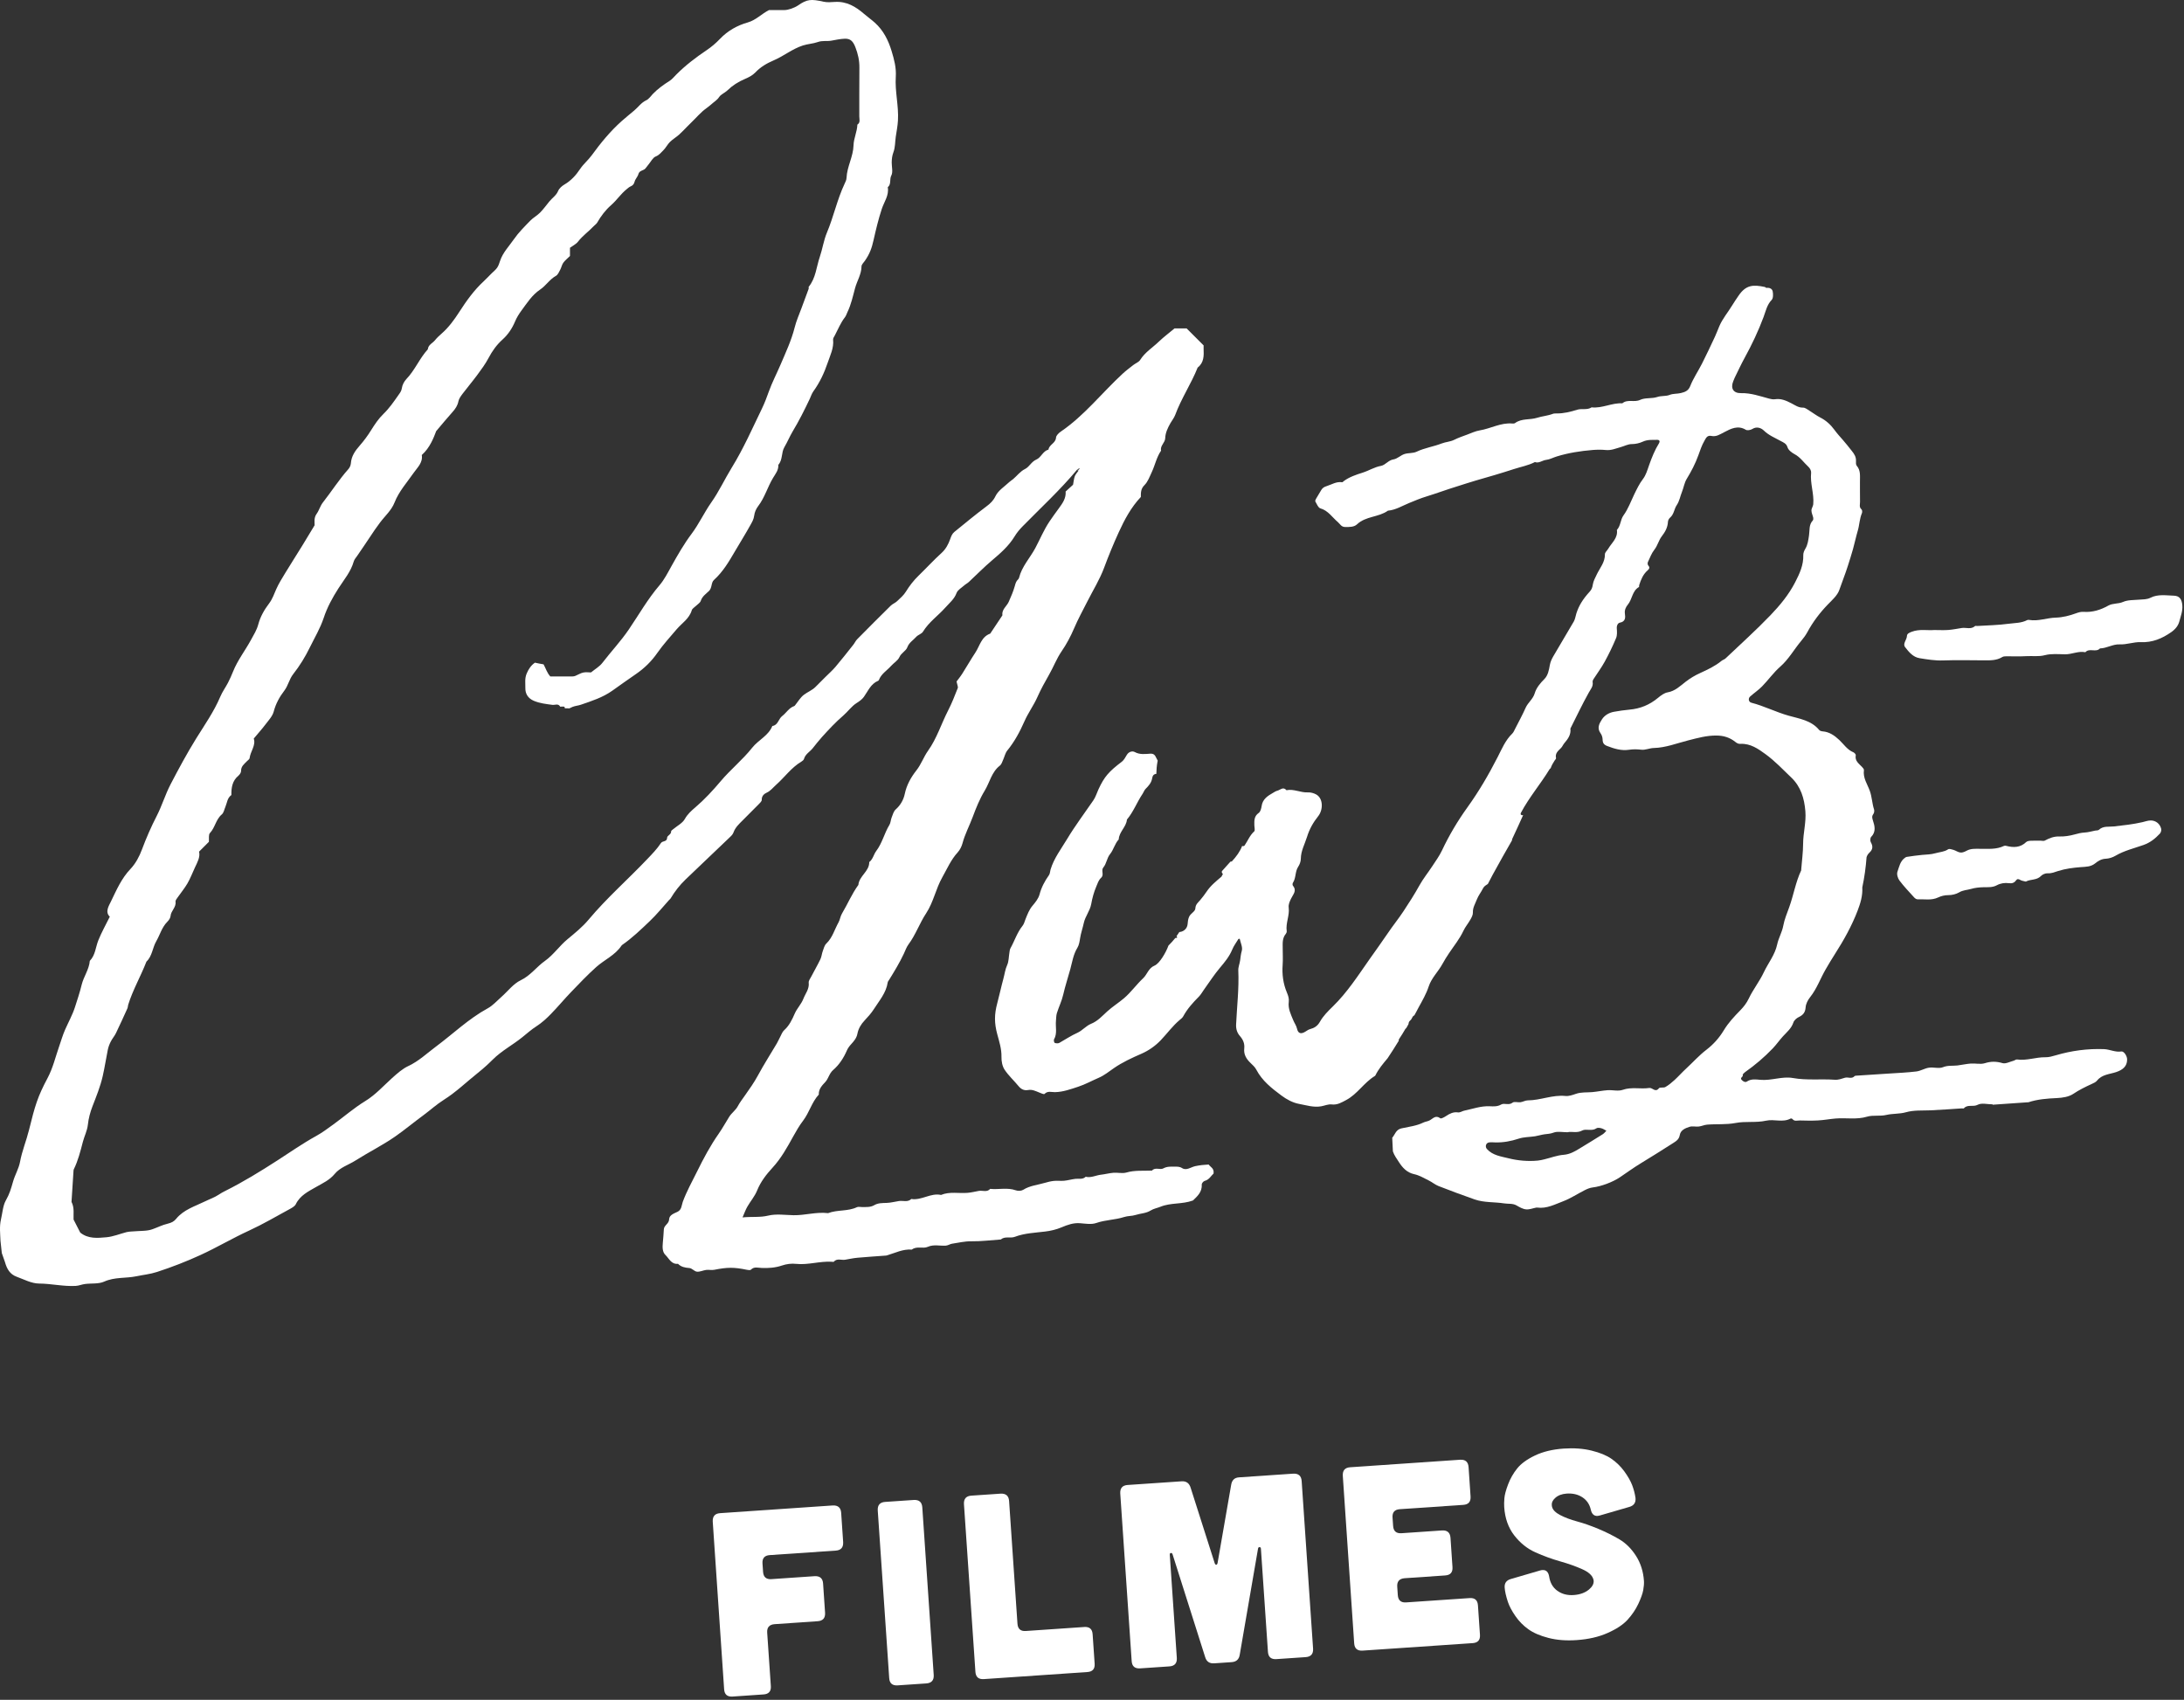 <svg width="627" height="488" viewBox="0 0 627 488" fill="none" xmlns="http://www.w3.org/2000/svg">
<rect x="0" y="0" width="627" height="488" fill="#333333" stroke="none"/>
<g clip-path="url(#clip0_745_1340)">
<path d="M204.62 436.847C204.54 435.327 205.25 434.517 206.74 434.417L239.06 432.207C240.58 432.127 241.39 432.837 241.49 434.327L242.06 442.737C242.14 444.257 241.43 445.067 239.94 445.167L220.99 446.457C219.5 446.557 218.8 447.357 218.9 448.847L219.07 451.267C219.17 452.757 219.97 453.457 221.46 453.357L233.87 452.507C235.39 452.427 236.2 453.137 236.3 454.627L236.87 463.037C236.95 464.537 236.24 465.327 234.75 465.437L222.34 466.287C220.85 466.417 220.15 467.227 220.25 468.717L221.3 484.067C221.4 485.557 220.71 486.357 219.21 486.457L210.32 487.067C208.8 487.167 207.99 486.477 207.89 484.977L204.62 436.847Z" fill="white"/>
<path d="M251.99 433.617C251.91 432.097 252.62 431.287 254.11 431.187L262.35 430.627C263.87 430.547 264.67 431.257 264.78 432.747L268.06 480.897C268.14 482.397 267.43 483.187 265.94 483.297L257.7 483.857C256.19 483.957 255.38 483.267 255.28 481.767L251.99 433.617Z" fill="white"/>
<path d="M276.74 431.817C276.66 430.297 277.37 429.487 278.86 429.387L287.27 428.817C288.79 428.737 289.6 429.447 289.7 430.937L292.1 466.127C292.2 467.647 293 468.357 294.5 468.247L311.29 467.097C312.78 466.997 313.58 467.687 313.68 469.187L314.26 477.637C314.36 479.127 313.67 479.927 312.17 480.027L282.46 482.057C280.94 482.157 280.13 481.467 280.03 479.967L276.74 431.817Z" fill="white"/>
<path d="M321.611 428.757C321.531 427.237 322.241 426.427 323.731 426.327L339.301 425.267C340.601 425.207 341.441 425.837 341.831 427.157L348.691 448.677C348.761 448.917 348.851 449.087 348.981 449.177C349.111 449.267 349.231 449.257 349.351 449.147C349.471 449.037 349.541 448.867 349.571 448.617L353.441 426.357C353.641 424.967 354.391 424.227 355.691 424.137L371.261 423.077C372.781 422.997 373.591 423.707 373.691 425.197L376.971 473.347C377.051 474.847 376.341 475.637 374.851 475.747L366.441 476.317C364.921 476.417 364.111 475.727 364.011 474.227L361.991 444.587C361.981 444.367 361.891 444.237 361.741 444.197C361.441 444.097 361.251 444.217 361.171 444.567L355.911 475.077C355.701 476.397 354.931 477.097 353.581 477.187L348.581 477.527C347.231 477.617 346.371 477.027 345.991 475.747L336.631 446.237C336.571 446.017 336.461 445.897 336.311 445.857C335.961 445.807 335.801 445.977 335.831 446.367L337.851 476.007C337.931 477.507 337.221 478.297 335.731 478.407L327.321 478.977C325.801 479.077 324.991 478.387 324.891 476.887L321.611 428.757Z" fill="white"/>
<path d="M385.5 423.667C385.42 422.147 386.13 421.337 387.62 421.237L419.21 419.077C420.71 418.997 421.5 419.707 421.61 421.197L422.18 429.607C422.28 431.127 421.59 431.937 420.09 432.037L401.87 433.277C400.38 433.377 399.68 434.177 399.78 435.667L399.95 438.087C400.05 439.577 400.85 440.277 402.34 440.177L414.02 439.377C415.51 439.297 416.31 440.007 416.42 441.497L416.99 449.907C417.09 451.397 416.4 452.197 414.9 452.297L403.22 453.097C401.73 453.227 401.03 454.037 401.13 455.527L401.29 457.917C401.39 459.437 402.19 460.147 403.69 460.037L421.91 458.797C423.4 458.697 424.2 459.387 424.3 460.887L424.88 469.337C424.98 470.827 424.29 471.627 422.79 471.727L391.2 473.877C389.68 473.977 388.87 473.287 388.77 471.787L385.5 423.667Z" fill="white"/>
<path d="M431.971 455.767C431.881 454.497 432.481 453.677 433.761 453.317L442.151 450.867C442.391 450.797 442.611 450.757 442.811 450.747C443.891 450.677 444.531 451.307 444.751 452.657C445.021 454.417 445.801 455.767 447.111 456.707C448.421 457.647 449.971 458.047 451.771 457.927C453.571 457.807 455.041 457.277 456.181 456.337C457.131 455.537 457.581 454.707 457.521 453.847C457.511 453.677 457.471 453.507 457.411 453.337C457.091 452.247 456.021 451.297 454.201 450.487C452.381 449.677 450.281 448.927 447.911 448.257C445.531 447.587 443.171 446.717 440.821 445.677C438.471 444.627 436.441 443.007 434.731 440.807C433.021 438.607 432.061 435.907 431.841 432.687C431.791 431.977 431.811 431.127 431.891 430.137C431.971 429.147 432.321 427.827 432.951 426.167C433.571 424.517 434.441 422.987 435.551 421.597C436.661 420.207 438.371 418.957 440.681 417.857C442.991 416.757 445.721 416.097 448.881 415.877C451.851 415.677 454.521 415.867 456.921 416.457C459.311 417.047 461.221 417.827 462.641 418.817C464.061 419.807 465.291 421.007 466.321 422.417C467.351 423.837 468.101 425.147 468.561 426.337C469.021 427.537 469.351 428.767 469.531 430.037C469.671 431.377 469.081 432.247 467.751 432.627L459.281 435.087C459.061 435.147 458.861 435.187 458.661 435.207C457.631 435.277 456.981 434.667 456.691 433.387C456.341 431.857 455.541 430.687 454.281 429.857C453.031 429.037 451.521 428.677 449.751 428.797C448.351 428.897 447.241 429.327 446.431 430.097C445.731 430.737 445.421 431.427 445.501 432.157C445.511 432.277 445.531 432.417 445.561 432.557C445.771 433.457 446.551 434.257 447.911 434.967C449.271 435.677 450.891 436.287 452.771 436.797C454.661 437.307 456.691 438.017 458.871 438.927C461.051 439.837 463.071 440.847 464.931 441.947C466.791 443.047 468.381 444.647 469.701 446.717C471.021 448.797 471.781 451.197 471.961 453.917C472.001 454.577 471.941 455.427 471.761 456.457C471.581 457.487 471.111 458.817 470.341 460.457C469.571 462.097 468.541 463.607 467.261 465.017C465.981 466.417 464.071 467.687 461.521 468.817C458.981 469.947 456.021 470.627 452.641 470.857C449.631 471.067 446.921 470.857 444.521 470.227C442.121 469.607 440.201 468.777 438.761 467.737C437.323 466.71 436.075 465.441 435.071 463.987C434.051 462.517 433.321 461.147 432.891 459.877C432.341 458.197 432.041 456.827 431.971 455.767Z" fill="white"/>
<path d="M555.311 180.877C556.831 180.877 558.101 180.957 559.351 180.857C560.631 180.757 561.901 180.497 563.181 180.297C564.461 180.097 565.861 180.797 567.021 179.727C567.121 179.627 567.401 179.727 567.591 179.717C570.611 179.527 573.651 179.487 576.641 179.077C578.431 178.837 580.321 178.907 582.001 178.017C582.151 177.937 582.381 177.947 582.561 177.977C585.151 178.417 587.611 177.387 590.161 177.317C592.131 177.267 594.151 176.757 596.011 176.067C596.761 175.797 597.441 175.607 598.151 175.657C600.731 175.837 603.081 175.097 605.261 173.867C606.591 173.127 608.091 173.427 609.481 172.817C610.861 172.207 612.571 172.297 614.141 172.157C615.241 172.057 616.321 172.147 617.401 171.597C619.511 170.527 621.871 170.947 624.111 171.017C625.761 171.067 626.381 172.097 626.521 173.797C626.651 175.427 626.061 176.917 625.661 178.407C625.341 179.627 624.521 180.657 623.331 181.487C620.681 183.337 617.901 184.497 614.621 184.357C612.551 184.267 610.591 185.097 608.471 184.997C606.591 184.907 604.831 186.117 602.881 186.157C601.721 187.417 599.841 185.947 598.681 187.247C596.671 186.837 594.801 187.877 592.821 187.847C590.911 187.817 588.911 187.617 587.101 188.087C585.271 188.577 583.511 188.267 581.721 188.377C579.791 188.497 577.851 188.397 575.911 188.417C575.551 188.417 575.131 188.447 574.841 188.627C573.151 189.667 571.291 189.587 569.421 189.577C565.551 189.557 561.671 189.467 557.801 189.607C555.511 189.687 553.291 189.317 551.071 188.957C549.181 188.647 547.981 187.147 546.921 185.767C546.181 184.807 547.421 183.697 547.461 182.577C547.491 181.907 548.121 181.657 548.801 181.387C551.041 180.517 553.331 181.047 555.311 180.877Z" fill="white"/>
<path d="M581.591 253.097C581.011 252.937 580.421 252.897 579.981 252.617C579.461 252.287 579.091 252.297 578.771 252.757C578.261 253.477 577.601 253.667 576.771 253.557C575.541 253.387 574.321 253.577 573.251 254.157C572.011 254.827 570.711 254.687 569.411 254.717C568.201 254.747 567.051 254.857 565.851 255.207C564.731 255.537 563.561 255.527 562.461 256.187C561.561 256.717 560.391 256.987 559.341 256.987C558.261 256.987 557.291 257.237 556.401 257.657C554.481 258.567 552.491 258.097 550.521 258.187C550.211 258.197 549.811 257.947 549.581 257.697C548.121 256.087 546.601 254.507 545.301 252.777C544.821 252.137 544.491 250.977 544.731 250.277C545.231 248.857 545.511 247.207 546.911 246.247C547.061 246.147 547.221 246.027 547.391 246.007C548.861 245.797 550.321 245.567 551.801 245.437C553.091 245.317 554.341 245.327 555.661 244.947C556.871 244.597 558.161 244.587 559.291 243.827C559.621 243.607 560.331 243.847 560.831 243.997C561.511 244.207 562.141 244.687 562.821 244.757C563.391 244.817 564.051 244.537 564.581 244.247C565.811 243.567 567.111 243.687 568.421 243.687C570.761 243.677 573.131 243.927 575.341 242.847C575.511 242.767 575.761 242.787 575.951 242.837C578.031 243.377 579.991 243.377 581.681 241.757C581.971 241.477 582.521 241.397 582.961 241.377C583.931 241.327 584.901 241.357 585.861 241.357C586.251 241.357 586.711 241.497 587.011 241.337C588.331 240.637 589.611 240.097 591.191 240.147C592.651 240.197 594.171 239.957 595.581 239.567C596.571 239.287 597.511 239.057 598.551 239.007C599.541 238.957 600.521 238.647 601.511 238.457C601.871 238.387 602.341 238.447 602.571 238.227C603.831 237.057 605.371 237.427 606.841 237.267C609.591 236.957 612.371 236.657 615.061 236.037C615.851 235.857 616.621 235.547 617.461 235.547C618.881 235.557 620.101 236.477 620.451 237.947C620.551 238.357 620.371 239.007 620.081 239.317C618.751 240.737 617.311 241.907 615.351 242.597C612.661 243.547 609.841 244.207 607.331 245.677C606.501 246.167 605.471 246.497 604.511 246.537C603.311 246.587 602.321 247.187 601.561 247.817C600.241 248.897 598.841 248.837 597.341 248.947C595.151 249.117 592.961 249.397 590.841 250.067C589.881 250.377 588.971 250.777 587.881 250.717C587.231 250.677 586.371 251.027 585.931 251.497C584.691 252.777 582.961 252.347 581.591 253.097Z" fill="white"/>
<path d="M609.011 301.867C607.251 302.147 605.711 301.257 604.011 301.197C599.291 301.027 594.711 301.637 590.191 302.967C589.231 303.247 588.221 303.547 587.241 303.527C584.481 303.477 581.831 304.567 579.051 304.167C578.741 304.127 578.401 304.447 578.051 304.537C577.001 304.807 575.811 305.477 574.911 305.217C573.141 304.697 571.591 304.677 569.821 305.237C568.591 305.627 567.131 305.237 565.781 305.337C564.501 305.427 563.231 305.737 561.951 305.887C560.571 306.047 559.221 305.807 557.791 306.387C556.621 306.857 555.091 306.327 553.771 306.527C552.541 306.707 551.401 307.457 550.171 307.607C547.461 307.937 544.721 308.047 541.991 308.227C538.971 308.427 535.951 308.617 532.931 308.817C532.751 308.827 532.511 308.847 532.411 308.957C531.611 309.857 530.561 309.147 529.681 309.407C528.711 309.697 527.791 310.067 526.721 309.987C522.721 309.707 518.721 310.207 514.691 309.487C511.651 308.947 508.521 310.297 505.351 310.007C504.081 309.887 502.741 309.677 501.501 310.507C501.081 310.797 500.441 310.527 499.991 310.007C499.421 309.347 500.541 309.187 500.321 308.607C500.261 308.437 500.721 307.987 501.021 307.777C503.881 305.757 506.531 303.507 508.951 300.977C509.981 299.897 510.841 298.647 511.851 297.537C512.981 296.297 514.301 295.257 514.861 293.547C515.071 292.917 515.781 292.287 516.421 291.987C517.651 291.397 518.261 290.667 518.371 289.217C518.441 288.207 519.001 287.107 519.651 286.297C521.601 283.857 522.601 280.917 524.141 278.267C525.001 276.777 525.891 275.297 526.811 273.857C529.341 269.907 531.631 265.797 533.301 261.437C534.091 259.367 534.781 257.167 534.641 254.777C535.251 251.917 535.651 249.017 535.871 246.067C536.031 245.607 536.271 245.177 536.671 244.807C537.671 243.897 537.761 242.977 537.091 241.797C536.871 241.417 536.901 240.567 537.181 240.277C538.631 238.797 538.221 237.147 537.691 235.537C537.471 234.847 537.341 234.357 537.801 233.727C538.041 233.397 538.151 232.787 538.021 232.397C537.451 230.657 537.421 228.797 536.811 227.087C536.111 225.127 534.791 223.357 535.111 221.087C535.151 220.807 534.801 220.437 534.561 220.177C533.671 219.217 532.451 218.467 532.771 216.817C532.821 216.587 532.391 216.107 532.091 215.977C530.321 215.267 529.341 213.667 528.041 212.447C526.661 211.157 525.201 210.117 523.241 209.967C522.901 209.937 522.461 209.817 522.261 209.567C520.001 206.807 516.531 206.327 513.501 205.467C509.841 204.437 506.471 202.697 502.811 201.747C501.991 201.537 501.811 200.537 502.441 199.967C503.551 198.967 504.831 198.127 505.871 197.057C507.661 195.227 509.161 193.077 511.071 191.407C513.531 189.257 515.051 186.427 517.111 183.987C517.761 183.217 518.371 182.397 518.851 181.517C520.451 178.557 522.451 175.917 524.781 173.507C526.011 172.237 527.511 170.937 528.051 169.357C528.831 167.067 529.751 164.817 530.481 162.507C531.001 160.877 531.521 159.247 531.981 157.607C532.461 155.867 532.831 154.097 533.341 152.367C533.831 150.727 533.841 148.947 534.531 147.327C534.661 147.027 534.631 146.427 534.421 146.247C533.671 145.607 534.001 144.807 533.991 144.087C533.951 142.147 533.991 140.207 533.971 138.277C533.951 136.707 534.231 135.077 533.041 133.707C532.791 133.417 532.801 132.817 532.831 132.357C532.901 131.137 532.281 130.257 531.571 129.377C530.751 128.357 529.961 127.317 529.091 126.337C528.221 125.357 527.361 124.397 526.581 123.327C525.541 121.907 524.191 120.677 522.541 119.847C521.491 119.317 520.551 118.567 519.541 117.957C518.931 117.587 518.261 117.007 517.631 117.027C516.311 117.057 515.381 116.347 514.331 115.807C512.841 115.037 511.351 114.347 509.581 114.617C509.051 114.697 508.451 114.587 507.921 114.447C505.261 113.737 502.671 112.797 499.841 112.867C497.621 112.917 496.771 111.497 497.591 109.457C497.721 109.127 497.851 108.787 498.001 108.467C498.951 106.537 499.851 104.577 500.891 102.687C502.961 98.907 504.801 95.037 506.311 90.977C506.921 89.347 507.271 87.497 508.631 86.097C509.091 85.617 509.071 84.457 508.921 83.667C508.771 82.877 508.001 82.537 507.131 82.647C506.991 82.667 506.831 82.427 506.661 82.387C503.271 81.677 501.221 81.777 499.091 84.927C498.481 85.837 497.851 86.737 497.291 87.667C496.071 89.687 494.511 91.487 493.581 93.687C493.161 94.677 492.791 95.687 492.341 96.657C491.121 99.257 489.911 101.857 488.611 104.417C487.511 106.587 486.111 108.617 485.231 110.867C484.681 112.277 483.621 112.567 482.561 112.837C481.511 113.107 480.411 112.947 479.291 113.387C478.241 113.807 476.971 113.567 475.761 113.977C474.211 114.497 472.301 114.117 470.871 114.797C469.171 115.607 467.251 114.517 465.751 115.787C462.741 115.617 459.971 117.287 456.931 116.947C455.661 117.797 454.141 117.217 452.841 117.617C450.891 118.227 448.951 118.717 446.891 118.697C446.521 118.697 446.121 118.687 445.781 118.817C444.321 119.377 442.731 119.477 441.301 119.937C439.211 120.607 436.851 120.057 434.961 121.457C434.761 121.607 434.421 121.607 434.151 121.587C430.831 121.297 427.941 123.057 424.781 123.567C423.561 123.767 422.391 124.337 421.221 124.767C419.961 125.237 418.681 125.667 417.481 126.267C416.331 126.847 415.051 126.857 413.851 127.327C411.521 128.237 408.991 128.577 406.681 129.687C405.651 130.177 404.301 129.987 403.181 130.357C402.091 130.717 401.151 131.717 400.061 131.887C398.561 132.117 397.751 133.507 396.471 133.747C394.561 134.097 392.961 135.137 391.161 135.707C389.291 136.297 387.391 136.927 385.771 138.127C385.621 138.237 385.461 138.467 385.331 138.447C383.661 138.187 382.331 139.097 380.851 139.567C380.141 139.787 379.691 140.077 379.341 140.647C378.811 141.487 378.301 142.347 377.811 143.207C377.681 143.437 377.521 143.807 377.621 143.977C378.041 144.687 378.431 145.757 379.051 145.937C381.321 146.597 382.471 148.527 384.101 149.907C384.721 150.437 385.071 151.287 386.151 151.297C387.401 151.307 388.721 151.347 389.601 150.517C392.121 148.147 395.791 148.527 398.461 146.607C400.681 146.407 402.531 145.237 404.531 144.417C406.181 143.737 407.841 143.037 409.561 142.517C412.481 141.627 415.331 140.547 418.251 139.657C420.061 139.107 421.851 138.477 423.651 137.967C427.291 136.927 430.921 135.877 434.521 134.697C436.561 134.027 438.711 133.657 440.651 132.657C441.841 133.077 442.781 132.147 443.891 132.027C444.931 131.907 445.921 131.347 446.951 131.037C450.301 130.007 453.741 129.477 457.231 129.187C458.481 129.087 459.761 129.067 461.001 129.197C462.551 129.357 463.901 128.747 465.311 128.357C466.351 128.067 467.381 127.497 468.411 127.497C469.581 127.497 470.671 127.237 471.631 126.797C473.011 126.157 474.381 126.307 475.771 126.277C476.491 126.267 476.571 126.777 476.301 127.217C475.061 129.217 474.201 131.377 473.421 133.587C472.951 134.937 472.531 136.397 471.691 137.497C470.621 138.897 469.891 140.447 469.141 141.987C468.161 144.017 467.421 146.127 466.071 147.987C465.181 149.207 465.291 150.967 464.191 152.137C464.531 154.457 462.721 155.797 461.721 157.507C461.401 158.057 460.741 158.587 460.751 159.117C460.801 161.397 459.341 163.007 458.441 164.867C457.981 165.837 457.421 166.827 457.271 167.857C457.151 168.667 456.951 169.237 456.391 169.847C454.361 172.057 453.251 173.947 452.561 176.097C452.311 176.867 452.221 177.727 451.831 178.407C449.891 181.777 447.851 185.087 445.911 188.457C445.471 189.217 445.101 190.017 444.931 190.967C444.691 192.357 444.401 193.917 443.381 194.937C442.171 196.147 441.071 197.457 440.601 199.037C440.101 200.717 438.671 201.677 437.991 203.197C437.081 205.247 436.001 207.217 434.981 209.217C434.731 209.697 434.521 210.247 434.151 210.607C432.191 212.497 431.151 215.017 429.971 217.327C427.401 222.357 424.601 227.167 421.291 231.767C418.511 235.637 416.041 239.767 413.991 244.127C413.221 245.757 412.131 247.237 411.141 248.757C409.941 250.587 408.541 252.307 407.481 254.227C406.071 256.777 404.511 259.207 402.911 261.627C401.491 263.777 399.861 265.777 398.421 267.917C396.731 270.427 394.941 272.867 393.211 275.337C389.901 280.047 386.781 284.927 382.601 288.987C381.251 290.297 379.871 291.677 378.961 293.297C378.241 294.587 377.331 295.127 376.071 295.467C375.651 295.577 375.261 295.857 374.881 296.097C373.581 296.957 372.681 296.787 372.371 295.367C372.161 294.427 371.611 293.727 371.281 292.907C370.591 291.227 369.731 289.557 369.991 287.627C370.111 286.687 369.831 285.847 369.451 284.947C368.391 282.427 368.031 279.767 368.231 277.017C368.341 275.477 368.251 273.917 368.251 272.367C368.251 270.877 368.071 269.357 369.151 268.087C369.311 267.897 369.431 267.567 369.401 267.327C369.061 265.027 370.261 262.857 369.971 260.597C369.841 259.577 370.301 258.737 370.661 257.967C371.241 256.737 372.391 255.737 371.181 254.277C371.041 254.107 371.041 253.637 371.181 253.437C372.111 252.037 371.761 250.237 372.701 248.827C373.131 248.177 373.441 247.317 373.451 246.547C373.471 244.277 374.581 242.357 375.221 240.287C375.901 238.077 376.971 236.157 378.431 234.327C379.911 232.477 379.901 229.187 377.841 228.067C377.151 227.697 376.261 227.447 375.491 227.487C373.391 227.607 371.451 226.427 369.331 226.867C368.381 225.737 367.541 226.807 366.671 227.017C366.251 227.117 365.861 227.397 365.471 227.617C363.921 228.497 362.471 229.427 362.191 231.447C362.091 232.137 361.861 233.037 361.361 233.387C359.991 234.337 360.091 235.637 360.111 236.977C360.121 237.557 360.361 238.407 360.071 238.677C358.791 239.837 358.211 241.417 357.271 242.777C357.181 242.897 356.801 242.977 356.681 242.887C356.651 242.867 356.631 242.857 356.611 242.847C356.021 244.427 354.921 245.947 353.611 247.347C353.461 247.297 353.301 247.307 353.171 247.457C352.411 248.307 351.651 249.157 350.881 250.007C350.621 250.297 350.801 250.727 351.091 250.897C350.941 251.157 350.811 251.417 350.671 251.677C349.131 252.997 347.531 254.267 346.391 255.997C345.831 256.847 345.191 257.647 344.541 258.427C343.941 259.137 343.231 259.627 343.171 260.807C343.121 261.717 341.831 262.187 341.371 263.217C341.031 263.977 341.021 264.637 340.941 265.367C340.811 266.497 339.981 267.367 338.801 267.557C338.731 267.567 338.661 267.567 338.581 267.567C338.321 267.987 338.041 268.387 337.761 268.777C337.991 269.057 338.141 269.277 337.411 269.297C336.811 270.067 336.141 270.777 335.451 271.467C334.701 273.527 332.881 276.617 331.471 277.207C329.681 277.957 329.381 279.717 328.191 280.837C326.241 282.657 324.681 284.907 322.651 286.617C321.111 287.917 319.361 289.017 317.851 290.387C316.401 291.707 315.141 293.157 313.211 293.937C311.801 294.507 310.721 295.867 309.331 296.497C307.501 297.317 305.861 298.417 304.131 299.397C303.781 299.597 303.191 299.557 302.801 299.407C302.621 299.337 302.471 298.637 302.601 298.397C303.581 296.697 302.981 294.857 303.151 293.097C303.231 292.357 303.201 291.577 303.411 290.877C303.971 289.077 304.821 287.387 305.241 285.537C305.801 283.077 306.611 280.667 307.271 278.237C307.831 276.177 308.131 274.007 309.301 272.107C309.801 271.297 309.941 270.227 310.101 269.257C310.331 267.817 310.831 266.447 311.131 265.037C311.551 263.047 312.931 261.507 313.281 259.517C313.581 257.837 314.021 256.197 314.701 254.587C315.101 253.647 315.361 252.687 316.131 251.987C317.061 251.137 316.031 249.907 316.751 249.047C317.701 247.917 317.721 246.387 318.711 245.167C319.691 243.967 320.031 242.217 321.171 240.997C321.271 238.807 323.341 237.437 323.531 235.287C325.421 233.047 326.421 230.257 328.051 227.857C328.351 227.407 328.521 226.837 328.891 226.477C329.761 225.607 330.531 224.757 330.771 223.457C330.871 222.937 331.011 222.247 331.971 222.167C332.001 220.977 332.081 219.807 332.311 218.617C332.311 218.597 332.331 218.577 332.341 218.547C332.341 218.477 332.351 218.417 332.351 218.347C332.231 218.117 332.111 217.897 331.991 217.657C331.631 216.907 331.341 216.307 330.221 216.377C328.751 216.467 327.251 216.707 325.781 215.907C325.101 215.537 324.091 215.777 323.531 216.667C323.091 217.367 322.711 218.187 322.081 218.667C318.341 221.507 317.041 222.967 315.361 226.607C314.871 227.667 314.541 228.827 313.891 229.767C311.361 233.467 308.651 237.047 306.341 240.897C304.631 243.747 302.561 246.417 301.591 249.677C301.441 250.197 301.451 250.817 301.151 251.237C299.931 252.957 298.981 254.737 298.431 256.807C298.111 257.977 297.241 259.067 296.421 260.027C295.451 261.177 294.961 262.517 294.421 263.857C294.161 264.527 293.981 265.277 293.551 265.807C291.991 267.737 291.281 270.117 290.091 272.237C289.881 272.617 289.851 273.107 289.781 273.557C289.581 274.737 289.621 276.017 289.141 277.067C288.561 278.337 288.421 279.677 288.061 280.977C287.411 283.337 286.921 285.737 286.281 288.097C285.441 291.247 285.441 293.727 286.301 296.917C286.871 299.047 287.561 301.127 287.511 303.417C287.481 304.647 287.741 306.087 288.391 307.077C289.521 308.797 291.101 310.217 292.421 311.827C293.171 312.737 294.021 313.137 295.171 312.937C296.341 312.727 297.331 313.237 298.361 313.657C298.861 313.857 299.691 314.237 299.871 314.057C300.791 313.107 301.881 313.567 302.881 313.547C305.211 313.497 307.381 312.697 309.521 311.997C311.541 311.337 313.451 310.277 315.421 309.427C317.011 308.747 318.381 307.627 319.811 306.637C322.231 304.967 324.961 303.707 327.681 302.527C329.841 301.587 331.761 300.197 333.261 298.617C335.071 296.717 336.631 294.547 338.671 292.827C339.041 292.517 339.461 292.207 339.681 291.797C340.851 289.627 342.481 287.837 344.201 286.107C344.771 285.527 345.171 284.777 345.651 284.107C347.161 282.017 348.551 279.837 350.211 277.867C351.591 276.237 352.921 274.637 353.751 272.627C354.191 271.547 354.921 270.587 355.531 269.587C355.581 269.507 355.911 269.517 355.911 269.527C356.161 270.687 356.801 271.967 356.501 272.977C356.231 273.897 356.151 274.767 356.031 275.677C355.901 276.667 355.451 277.657 355.501 278.637C355.731 283.807 355.111 288.947 354.871 294.097C354.811 295.387 355.141 296.497 355.961 297.427C356.871 298.467 357.361 299.607 357.211 300.977C357.011 302.737 357.811 304.027 359.021 305.177C359.631 305.757 360.301 306.367 360.681 307.107C362.351 310.297 365.101 312.447 367.871 314.507C369.351 315.617 371.151 316.597 372.931 316.917C375.021 317.297 377.151 318.017 379.361 317.597C380.351 317.407 381.361 316.957 382.311 317.077C383.951 317.277 385.211 316.477 386.461 315.817C389.671 314.127 391.571 310.817 394.661 308.937C394.741 308.887 394.821 308.817 394.861 308.737C395.751 306.907 397.071 305.357 398.371 303.807C399.475 302.152 400.545 300.475 401.581 298.777C401.521 298.667 401.521 298.507 401.661 298.297C402.281 297.357 402.891 296.427 403.441 295.437C403.491 295.337 403.591 295.257 403.711 295.177L404.341 294.067C404.381 293.697 404.491 293.297 404.711 293.117C404.871 292.987 404.981 292.837 405.121 292.697C405.281 292.417 405.441 292.147 405.591 291.867C405.691 291.687 405.861 291.567 406.041 291.507C406.481 290.777 406.841 289.987 407.261 289.227C408.351 287.247 409.461 285.347 410.181 283.157C410.971 280.747 412.941 278.917 414.151 276.667C414.711 275.627 415.351 274.637 416.001 273.657C417.411 271.537 419.041 269.567 420.131 267.227C420.661 266.087 421.521 265.097 422.141 263.987C422.491 263.367 422.881 262.647 422.851 261.977C422.791 260.577 423.481 259.547 423.941 258.337C424.421 257.077 425.221 256.127 425.771 255.017C426.071 254.407 426.651 254.097 427.151 253.767C427.611 252.877 428.061 251.997 428.541 251.117C428.621 250.947 428.701 250.777 428.811 250.627C430.521 247.467 432.311 244.357 434.091 241.237C434.061 241.127 434.071 240.997 434.151 240.827C435.241 238.577 436.231 236.277 437.271 234.017C436.841 234.147 436.351 233.877 436.651 233.327C438.991 228.907 442.271 225.097 444.861 220.837C444.936 220.716 445.043 220.619 445.171 220.557C445.431 219.787 445.841 219.057 446.311 218.347C446.461 218.117 446.761 217.847 446.721 217.657C446.391 216.257 447.341 215.557 448.151 214.737C448.531 214.357 448.731 213.797 449.081 213.387C450.121 212.167 451.061 210.917 450.841 209.167C452.581 205.717 454.231 202.227 456.111 198.857C456.661 197.857 457.431 197.067 457.231 195.817C457.191 195.567 457.291 195.257 457.431 195.037C458.511 193.347 459.721 191.737 460.681 189.987C461.891 187.787 462.981 185.517 463.951 183.207C464.301 182.387 464.231 181.337 464.161 180.407C464.101 179.597 464.461 178.877 465.031 178.767C466.661 178.457 466.661 177.327 466.491 176.187C466.331 175.147 466.791 174.227 467.301 173.627C468.621 172.067 468.551 169.647 470.521 168.527C470.611 168.477 470.531 168.157 470.591 167.987C471.091 166.407 471.711 164.887 473.001 163.757C473.481 163.337 473.741 162.937 473.181 162.327C473.001 162.127 472.971 161.627 473.091 161.367C473.661 160.147 474.141 158.837 474.961 157.797C475.891 156.617 476.191 155.117 477.041 154.017C478.051 152.707 478.761 151.447 478.851 149.787C478.871 149.377 479.141 148.877 479.461 148.607C480.591 147.647 480.621 146.127 481.361 145.037C482.171 143.837 482.341 142.517 482.851 141.277C483.361 140.027 483.551 138.607 484.231 137.497C485.551 135.327 486.701 133.137 487.571 130.727C488.071 129.337 488.561 127.837 489.331 126.527C489.751 125.807 490.091 124.887 491.331 125.157C492.691 125.447 493.751 124.727 494.961 124.097C496.841 123.117 498.891 121.987 501.201 123.387C501.641 123.647 502.581 123.467 503.081 123.157C504.381 122.327 505.661 122.907 506.391 123.617C507.831 125.017 509.611 125.707 511.281 126.637C512.061 127.067 512.841 127.317 513.181 128.427C513.431 129.227 514.391 129.957 515.201 130.387C516.871 131.267 517.861 132.827 519.191 134.037C519.621 134.427 520.011 135.177 519.951 135.717C519.621 138.787 520.841 141.737 520.561 144.777C520.501 145.387 520.031 145.977 520.041 146.567C520.051 147.267 520.411 147.947 520.561 148.657C520.611 148.907 520.571 149.277 520.411 149.447C519.271 150.687 519.571 152.217 519.351 153.677C519.151 154.987 519.011 156.367 518.271 157.577C517.951 158.097 517.681 158.767 517.701 159.357C517.791 162.227 516.651 164.657 515.381 167.137C513.541 170.737 510.991 173.797 508.251 176.657C504.131 180.947 499.691 184.927 495.381 189.027C495.061 189.327 494.571 189.447 494.231 189.727C492.391 191.237 490.261 192.237 488.111 193.217C486.611 193.897 485.231 194.717 483.901 195.747C482.361 196.937 480.911 198.397 478.771 198.767C477.771 198.937 476.791 199.687 475.971 200.367C473.571 202.357 470.891 203.467 467.751 203.737C466.291 203.867 464.801 204.087 463.351 204.347C462.071 204.577 460.721 205.257 459.911 206.507C459.091 207.777 458.421 209.037 459.521 210.547C459.871 211.027 460.081 211.717 460.091 212.327C460.111 213.317 460.451 213.807 461.421 214.177C463.441 214.957 465.491 215.577 467.631 215.257C468.871 215.067 470.001 215.097 471.231 215.237C472.371 215.367 473.581 214.777 474.761 214.747C478.201 214.667 481.361 213.397 484.631 212.567C487.321 211.887 489.951 211.137 492.791 211.167C494.861 211.187 496.611 211.737 498.161 212.977C498.651 213.367 499.061 213.597 499.681 213.557C502.531 213.407 504.791 215.007 506.861 216.517C509.541 218.467 511.861 220.927 514.271 223.237C517.001 225.857 518.001 229.207 518.301 232.907C518.561 236.077 517.661 239.127 517.651 242.257C517.641 244.697 517.301 247.137 517.111 249.577C517.101 249.677 517.141 249.787 517.101 249.867C515.521 253.217 514.931 256.897 513.691 260.367C513.061 262.127 512.291 263.927 511.961 265.737C511.611 267.657 510.591 269.307 510.211 271.117C509.571 274.147 507.631 276.457 506.371 279.137C505.151 281.747 503.291 284.057 502.061 286.657C501.431 287.977 500.621 289.017 499.651 290.017C497.881 291.827 496.181 293.627 494.841 295.857C493.559 297.976 491.894 299.837 489.931 301.347C487.781 302.987 486.031 304.977 484.071 306.777C482.931 307.827 481.901 308.997 480.761 310.047C479.941 310.797 479.071 311.527 478.111 312.077C477.591 312.377 476.551 312.067 476.261 312.427C475.221 313.767 474.431 312.207 473.481 312.347C470.971 312.727 468.411 311.987 465.851 312.887C464.561 313.347 462.971 312.887 461.521 312.987C460.041 313.087 458.581 313.407 457.111 313.537C455.531 313.677 453.971 313.487 452.381 314.047C451.491 314.357 450.361 314.747 449.461 314.647C445.721 314.257 442.261 315.897 438.601 315.907C437.901 315.907 437.221 316.347 436.511 316.437C435.751 316.537 434.731 316.177 434.251 316.557C433.151 317.437 431.881 316.567 430.971 317.097C429.871 317.727 428.791 317.647 427.691 317.597C425.141 317.477 422.771 318.367 420.341 318.867C419.781 318.977 419.201 319.457 418.531 319.357C417.241 319.177 416.201 319.707 415.171 320.387C414.661 320.727 413.741 321.247 413.491 321.047C412.111 320.017 411.361 321.187 410.381 321.677C409.821 321.957 409.161 322.017 408.601 322.287C406.621 323.257 404.421 323.477 402.331 323.947C400.731 324.307 400.501 325.717 399.691 326.647C399.761 327.947 399.821 329.247 399.881 330.547C400.261 331.707 401.031 332.717 401.651 333.687C402.601 335.167 403.901 336.657 405.991 337.097C407.451 337.407 408.811 338.227 410.171 338.897C411.141 339.377 412.001 340.117 412.991 340.507C416.411 341.847 419.851 343.117 423.321 344.337C426.071 345.307 429.011 345.037 431.851 345.487C433.031 345.677 434.261 345.427 435.391 346.077C436.241 346.567 437.171 347.107 438.101 347.197C439.061 347.297 440.061 346.877 441.051 346.687C441.141 346.667 441.241 346.677 441.341 346.687C444.031 347.047 446.371 345.777 448.731 344.887C450.901 344.067 452.871 342.737 454.961 341.687C455.671 341.327 456.461 340.997 457.241 340.907C459.671 340.617 462.971 339.387 465.051 337.987C467.021 336.657 468.981 335.237 470.981 334.017C474.151 332.087 477.301 330.117 480.431 328.107C481.321 327.537 482.041 327.047 482.251 325.827C482.501 324.427 483.881 323.857 485.091 323.487C485.891 323.247 486.831 323.517 487.691 323.417C488.491 323.327 489.271 322.947 490.071 322.877C492.801 322.647 495.511 322.927 498.281 322.397C501.111 321.847 504.121 322.387 507.041 321.737C509.331 321.227 511.801 322.347 514.061 321.127C514.181 321.067 514.481 321.137 514.571 321.247C515.171 322.027 516.001 321.657 516.721 321.677C518.461 321.727 520.211 321.767 521.951 321.667C523.621 321.577 525.281 321.257 526.941 321.117C529.961 320.857 532.991 321.497 536.021 320.587C537.781 320.067 539.701 320.537 541.611 320.077C543.361 319.667 545.351 319.837 547.141 319.327C549.471 318.667 551.821 318.867 554.171 318.767C557.191 318.637 560.211 318.397 563.231 318.207C563.421 318.197 563.721 318.287 563.801 318.197C564.861 316.957 566.441 317.887 567.761 317.177C568.891 316.567 570.601 317.047 572.051 317.047C572.051 317.087 572.061 317.117 572.061 317.157L581.981 316.467C582.081 316.457 582.181 316.487 582.271 316.467C584.951 315.577 587.701 315.377 590.511 315.247C592.111 315.177 593.931 314.897 595.201 314.047C596.881 312.917 598.641 312.057 600.451 311.227C601.021 310.967 601.681 310.687 602.051 310.217C603.451 308.467 605.601 308.417 607.461 307.807C609.421 307.167 610.641 306.137 610.671 304.257C610.731 303.237 609.771 301.747 609.011 301.867ZM460.121 325.637C457.901 327.037 455.661 328.397 453.411 329.767C452.011 330.617 450.661 331.397 448.891 331.537C447.021 331.677 445.201 332.397 443.361 332.837C442.741 332.987 442.111 333.137 441.481 333.197C438.631 333.467 435.751 333.207 433.041 332.527C430.921 331.997 428.531 331.707 426.891 329.887C426.281 329.217 426.571 328.137 427.461 327.987C428.031 327.897 428.621 327.957 429.201 327.977C431.541 328.047 433.771 327.637 436.011 326.897C437.481 326.407 439.121 326.457 440.671 326.217C441.571 326.077 442.441 325.787 443.341 325.657C444.251 325.537 445.111 325.517 446.041 325.157C447.131 324.737 448.521 325.057 450.001 325.057C451.221 324.747 452.691 325.387 454.221 324.567C455.351 323.957 457.001 324.857 458.311 323.927C458.631 323.697 459.281 323.797 459.731 323.917C460.241 324.057 460.701 324.377 461.171 324.627C460.831 324.977 460.521 325.387 460.121 325.637Z" fill="white"/>
<path d="M1.411 362.287C1.991 364.377 2.871 365.837 4.801 366.547C6.911 367.317 9.071 368.487 11.211 368.497C14.751 368.517 18.201 369.367 21.721 369.177C22.621 369.127 23.491 368.747 24.391 368.627C26.241 368.387 28.301 368.667 29.921 367.937C32.911 366.587 36.101 367.037 39.151 366.407C41.111 365.997 43.101 365.807 45.051 365.177C49.321 363.787 53.501 362.167 57.571 360.297C62.301 358.127 66.781 355.457 71.521 353.287C75.521 351.447 79.331 349.197 83.201 347.097C83.841 346.747 84.631 346.317 84.921 345.717C86.141 343.187 88.541 342.037 90.721 340.787C92.651 339.677 94.611 338.817 96.101 337.007C97.631 335.147 100.051 334.447 102.051 333.177C105.801 330.797 109.781 328.837 113.461 326.277C116.271 324.317 118.881 322.127 121.631 320.117C123.571 318.687 125.361 317.037 127.391 315.767C130.961 313.517 133.961 310.587 137.231 307.987C138.703 306.81 140.109 305.551 141.441 304.217C143.991 301.667 147.161 300.027 149.911 297.807C151.251 296.727 152.571 295.547 154.061 294.597C155.551 293.637 156.901 292.397 158.141 291.127C160.141 289.087 161.951 286.877 163.931 284.827C166.281 282.377 168.621 279.917 171.141 277.657C173.501 275.537 176.581 274.257 178.411 271.497C178.461 271.417 178.541 271.347 178.611 271.287C181.491 269.297 184.001 266.867 186.521 264.467C188.521 262.577 190.251 260.407 192.101 258.367C192.231 258.227 192.411 258.117 192.511 257.947C193.711 255.937 195.141 254.097 196.831 252.477C200.921 248.557 205.031 244.667 209.121 240.747C209.661 240.227 210.331 239.687 210.561 239.027C211.091 237.527 212.191 236.537 213.241 235.487C214.741 233.977 216.261 232.487 217.751 230.957C218.131 230.567 218.711 230.057 218.691 229.627C218.641 228.527 219.391 227.897 220.051 227.597C221.251 227.067 221.951 226.067 222.861 225.267C225.281 223.117 227.171 220.387 230.021 218.687C230.341 218.497 230.731 218.197 230.821 217.867C231.221 216.477 232.491 215.847 233.311 214.827C234.191 213.737 235.051 212.617 235.991 211.577C237.931 209.437 239.901 207.317 242.101 205.427C243.411 204.297 244.451 202.777 245.881 201.867C246.711 201.347 247.491 200.787 248.001 200.077C249.221 198.377 249.981 196.327 252.111 195.447C252.2 195.408 252.271 195.336 252.311 195.247C252.981 193.457 254.631 192.517 255.821 191.177C256.591 190.307 257.761 189.657 258.201 188.667C258.741 187.427 260.071 186.927 260.481 185.837C260.991 184.457 262.171 183.807 263.031 182.837C263.561 182.237 264.591 181.997 264.981 181.347C266.661 178.587 269.311 176.777 271.401 174.427C272.571 173.107 273.961 172.027 274.621 170.237C274.941 169.367 276.031 168.767 276.801 168.077C277.211 167.707 277.731 167.457 278.131 167.087C280.361 165.017 282.481 162.837 284.821 160.857C287.201 158.847 289.611 156.747 291.281 153.997C291.901 152.967 292.691 152.017 293.531 151.157C298.781 145.797 304.321 140.717 309.201 134.867C309.501 134.737 309.641 134.577 309.771 134.417L309.951 134.597C309.791 134.737 309.631 134.867 309.481 135.007C309.441 134.967 309.401 134.927 309.201 134.867C309.231 134.937 309.431 135.027 309.631 135.117C309.271 135.647 308.791 136.137 308.561 136.727C308.301 137.397 308.261 138.157 308.061 139.167C307.461 139.707 306.681 140.427 305.931 141.107C306.081 143.067 305.041 144.477 304.011 145.897C303.091 147.157 302.161 148.417 301.291 149.717C299.681 152.117 298.581 154.797 297.231 157.337C295.701 160.197 293.371 162.617 292.561 165.867C292.521 166.037 292.411 166.217 292.291 166.327C291.711 166.857 291.541 167.497 291.331 168.267C290.901 169.797 290.251 171.307 289.601 172.767C289.021 174.067 287.541 174.947 287.771 176.667C286.611 178.417 285.441 180.157 284.281 181.907C281.711 182.817 281.291 185.437 280.011 187.357C278.711 189.317 277.551 191.377 276.281 193.367C275.701 194.287 275.001 195.127 274.621 195.647C274.801 196.597 275.111 197.177 274.951 197.567C274.101 199.737 273.251 201.917 272.191 203.977C270.221 207.807 268.961 211.987 266.421 215.547C265.161 217.317 264.471 219.417 263.101 221.157C261.531 223.147 260.291 225.347 259.751 227.907C259.395 229.641 258.482 231.211 257.151 232.377C256.531 232.927 256.291 233.927 255.961 234.757C255.701 235.427 255.701 236.227 255.341 236.817C253.881 239.207 253.291 242.017 251.581 244.277C250.821 245.287 250.621 246.667 249.551 247.497C249.581 250.187 246.651 251.477 246.431 254.047C244.561 256.617 243.341 259.557 241.721 262.277C241.261 263.037 241.141 264.067 240.751 264.767C239.601 266.807 239.011 269.187 237.221 270.897C236.681 271.407 236.481 272.317 236.201 273.067C235.921 273.827 235.871 274.677 235.521 275.397C234.701 277.097 233.751 278.737 232.881 280.407C232.591 280.957 232.111 281.587 232.171 282.117C232.381 283.937 231.221 285.227 230.641 286.737C230.041 288.287 228.831 289.467 228.181 290.947C227.401 292.737 226.591 294.447 225.101 295.787C224.591 296.247 224.341 297.007 224.001 297.637C223.661 298.267 223.381 298.937 223.021 299.557C221.231 302.597 219.311 305.567 217.641 308.667C216.511 310.777 215.141 312.687 213.781 314.617C213.101 315.587 212.371 316.537 211.811 317.587C211.191 318.757 210.071 319.477 209.351 320.617C208.331 322.227 207.421 323.927 206.331 325.477C203.931 328.907 201.981 332.557 200.141 336.297C198.711 339.197 197.131 341.997 196.011 345.057C195.671 345.997 195.731 347.337 194.471 347.917C193.481 348.377 192.141 348.837 192.101 350.037C192.061 351.367 190.641 351.737 190.581 352.927C190.511 354.247 190.401 355.557 190.281 356.867C190.171 358.107 190.151 359.437 191.051 360.307C192.091 361.307 192.721 363.037 194.641 362.827C195.551 363.747 196.671 363.947 197.931 364.047C198.671 364.107 199.331 365.007 200.081 365.087C200.941 365.177 201.841 364.697 202.741 364.587C203.501 364.497 204.311 364.697 205.061 364.547C208.841 363.797 210.711 363.777 214.471 364.557C214.831 364.637 215.401 364.707 215.591 364.507C216.491 363.577 217.601 363.977 218.591 364.017C220.591 364.107 222.581 363.967 224.431 363.337C225.831 362.867 227.191 362.697 228.571 362.847C232.021 363.207 235.361 362.027 238.801 362.237C238.991 362.247 239.281 362.327 239.371 362.227C240.321 361.157 241.551 361.847 242.631 361.657C243.811 361.457 244.981 361.197 246.171 361.087C248.801 360.847 251.431 360.687 254.071 360.487C254.251 360.477 254.441 360.467 254.621 360.417C256.971 359.717 259.221 358.547 261.781 358.747C263.171 357.647 264.931 358.587 266.391 357.947C268.051 357.207 269.781 357.717 271.481 357.617C272.171 357.577 272.721 357.157 273.281 357.067C275.121 356.797 276.931 356.337 278.841 356.367C281.661 356.407 284.491 356.037 287.321 355.847C288.521 354.827 290.061 355.577 291.361 355.077C294.151 354.017 297.121 353.927 300.021 353.567C301.681 353.367 303.241 352.997 304.761 352.357C306.471 351.637 308.171 351.017 310.091 351.177C311.631 351.297 313.331 351.597 314.711 351.117C317.341 350.197 320.131 350.237 322.721 349.397C323.831 349.037 324.961 349.147 325.971 348.817C327.421 348.347 329.011 348.367 330.371 347.507C331.201 346.987 332.251 346.817 333.131 346.457C336.121 345.227 339.351 345.797 342.491 344.647C343.661 343.487 345.151 342.277 345.001 340.077C344.981 339.737 345.481 339.117 345.841 339.027C347.181 338.687 347.671 337.527 348.381 336.967C348.671 335.407 347.501 335.077 346.991 334.327C345.681 334.397 344.421 334.517 343.121 334.797C341.921 335.057 340.611 336.147 339.391 335.367C338.631 334.877 337.961 334.947 337.231 334.937C336.121 334.927 335.051 334.847 333.951 335.447C333.021 335.947 331.661 334.987 330.721 336.067C328.281 336.187 325.831 335.907 323.401 336.617C322.241 336.957 320.891 336.597 319.641 336.697C318.451 336.787 317.291 337.117 316.101 337.247C314.621 337.407 313.241 338.217 311.691 337.837C310.831 338.687 309.741 338.317 308.741 338.437C307.651 338.567 306.581 338.877 305.491 338.987C304.531 339.077 303.551 338.927 302.591 339.027C301.691 339.117 300.801 339.337 299.921 339.597C297.851 340.207 295.661 340.377 293.761 341.577C293.221 341.917 292.271 341.967 291.651 341.737C289.211 340.857 286.721 341.567 284.271 341.317C283.341 342.377 282.101 341.707 281.021 341.897C279.941 342.087 278.861 342.367 277.771 342.457C275.241 342.667 272.641 342.027 270.161 343.057C267.181 342.407 264.591 344.687 261.631 344.217C260.591 345.237 259.271 344.627 258.091 344.807C256.911 344.987 255.731 345.307 254.551 345.347C253.331 345.387 252.101 345.347 251.021 345.977C249.881 346.647 248.681 346.517 247.471 346.537C246.991 346.547 246.421 346.377 246.031 346.567C243.401 347.827 240.401 347.257 237.731 348.287C234.381 347.867 231.131 348.937 227.801 348.877C225.381 348.827 222.851 348.437 220.561 348.987C218.171 349.567 215.921 349.237 213.171 349.507C213.741 348.207 214.061 347.277 214.541 346.447C215.441 344.877 216.681 343.457 217.351 341.797C218.371 339.257 220.021 337.147 221.781 335.237C224.251 332.547 225.961 329.457 227.691 326.317C228.571 324.727 229.481 323.147 230.581 321.707C232.351 319.377 233.051 316.427 235.061 314.247C235.001 312.697 235.941 311.687 236.921 310.647C237.861 309.647 238.051 308.177 239.171 307.207C240.931 305.687 242.191 303.747 243.121 301.597C243.401 300.937 243.861 300.317 244.351 299.787C245.171 298.887 245.911 298.047 246.161 296.737C246.431 295.317 247.191 294.047 248.231 292.947C249.191 291.927 250.141 290.867 250.891 289.697C252.431 287.267 254.411 285.047 254.851 282.037C254.891 281.787 255.091 281.557 255.241 281.327C256.761 278.867 258.261 276.407 259.491 273.787C259.911 272.897 260.231 271.917 260.811 271.137C262.881 268.367 263.991 265.057 265.891 262.187C267.991 259.007 268.641 255.187 270.511 251.887C271.901 249.437 273.001 246.827 274.941 244.707C275.591 243.997 276.071 243.027 276.321 242.097C277.021 239.477 278.301 237.097 279.241 234.577C280.221 231.957 281.231 229.407 282.701 226.987C284.161 224.597 284.661 221.627 287.081 219.777C287.531 219.427 287.721 218.707 287.981 218.137C288.391 217.247 288.591 216.187 289.191 215.457C291.281 212.897 292.801 210.047 294.131 207.027C295.181 204.647 296.761 202.507 297.821 200.127C298.811 197.907 299.991 195.767 301.181 193.687C302.441 191.487 303.321 189.107 304.761 187.007C306.191 184.927 307.371 182.707 308.371 180.367C309.491 177.727 310.891 175.207 312.181 172.647C313.801 169.437 315.731 166.357 316.971 163.007C318.251 159.557 319.651 156.157 321.171 152.827C322.831 149.187 324.731 145.627 327.521 142.677C327.521 141.437 327.491 140.337 328.561 139.277C329.541 138.307 330.051 136.837 330.661 135.537C331.611 133.517 332.031 131.257 333.331 129.377C333.001 127.947 334.481 127.137 334.521 125.787C334.571 124.227 335.261 122.827 336.021 121.477C336.471 120.687 337.071 119.967 337.381 119.137C339.121 114.407 341.971 110.197 343.831 105.527C345.651 104.127 345.631 102.137 345.541 100.127C345.521 99.757 345.541 99.387 345.541 99.157L340.661 94.277H337.201C335.591 95.627 334.071 96.757 332.711 98.057C330.911 99.797 328.721 101.117 327.341 103.317C326.941 103.967 326.021 104.277 325.371 104.787C324.341 105.587 323.291 106.377 322.331 107.257C316.351 112.767 311.331 119.287 304.531 123.917C303.941 124.317 303.211 125.027 303.171 125.637C303.071 127.257 301.201 127.627 301.001 129.077C299.391 129.507 298.891 131.347 297.531 131.927C296.101 132.537 295.531 134.017 294.291 134.637C292.861 135.347 292.001 136.587 290.851 137.557C290.501 137.857 290.081 138.077 289.751 138.397C288.381 139.697 286.581 140.807 285.811 142.407C285.141 143.787 284.301 144.557 283.171 145.397C280.041 147.747 277.021 150.237 273.991 152.707C273.341 153.237 273.071 153.967 272.771 154.817C272.271 156.217 271.541 157.637 270.311 158.747C268.021 160.827 265.921 163.127 263.691 165.287C262.271 166.667 261.091 168.197 260.051 169.887C259.411 170.927 258.421 171.767 257.521 172.617C256.991 173.107 256.251 173.377 255.731 173.877C252.481 177.067 249.271 180.297 246.071 183.537C245.631 183.987 245.371 184.607 244.971 185.107C243.291 187.227 241.621 189.357 239.881 191.417C239.011 192.447 237.981 193.347 237.021 194.307C236.061 195.267 235.091 196.217 234.141 197.187C233.161 198.187 231.821 198.667 230.751 199.497C229.751 200.277 229.071 201.477 228.241 202.497C228.181 202.567 228.121 202.667 228.031 202.697C226.501 203.217 225.751 204.657 224.561 205.567C223.471 206.397 223.391 208.197 221.731 208.427C220.601 211.237 217.731 212.417 215.941 214.677C213.211 218.117 209.741 220.907 206.891 224.287C204.671 226.917 202.301 229.497 199.641 231.767C198.531 232.717 197.401 233.707 196.611 235.117C195.931 236.337 194.411 237.087 193.261 238.057C193.041 238.247 192.661 238.477 192.671 238.667C192.731 239.617 191.541 239.827 191.521 240.517C191.481 241.777 190.221 241.297 189.731 242.057C188.651 243.697 187.251 245.147 185.881 246.577C180.321 252.437 174.211 257.777 169.001 263.997C167.241 266.107 165.081 267.857 162.941 269.627C160.631 271.527 158.881 274.147 156.461 275.857C154.031 277.567 152.321 280.067 149.501 281.417C147.361 282.437 145.781 284.597 143.921 286.227C142.651 287.347 141.481 288.687 140.031 289.477C134.551 292.457 130.091 296.797 125.141 300.477C122.551 302.397 120.251 304.637 117.251 306.037C115.531 306.837 114.021 308.197 112.581 309.487C110.061 311.757 107.831 314.287 104.861 316.107C101.641 318.077 98.771 320.587 95.701 322.817C94.081 323.997 92.451 325.207 90.691 326.177C86.871 328.287 83.301 330.787 79.641 333.147C74.771 336.287 69.851 339.317 64.661 341.907C64.011 342.227 63.381 342.577 62.781 342.987C61.571 343.797 60.201 344.247 58.921 344.877C56.001 346.317 52.731 347.247 50.541 349.947C49.961 350.667 49.221 351.047 48.191 351.297C46.491 351.707 45.421 352.317 43.751 352.907C42.101 353.487 40.581 353.317 37.661 353.557C37.341 353.587 36.761 353.617 36.321 353.737C34.401 354.237 32.511 355.027 30.551 355.207C27.971 355.447 25.271 355.697 23.031 353.857C22.431 352.697 21.821 351.497 21.121 350.127C21.041 348.567 21.411 346.747 20.531 345.057C20.721 342.037 20.921 339.017 21.111 335.997C21.121 335.907 21.131 335.807 21.171 335.737C22.411 333.217 23.091 330.507 23.791 327.817C24.221 326.157 25.041 324.637 25.231 322.867C25.421 321.087 25.901 319.287 26.551 317.617C27.651 314.757 28.801 311.967 29.491 308.937C30.061 306.447 30.431 303.927 30.941 301.427C31.131 300.497 31.451 299.687 31.871 298.897C32.291 298.097 32.911 297.397 33.301 296.577C34.431 294.237 35.501 291.867 36.571 289.507C36.721 289.187 36.701 288.787 36.811 288.437C38.151 284.147 40.421 280.247 42.041 276.067C43.711 274.497 43.761 272.137 44.851 270.237C45.931 268.377 46.461 266.197 48.071 264.597C48.501 264.167 48.921 263.527 48.971 262.957C49.091 261.457 50.631 260.487 50.391 258.857C50.341 258.497 50.721 258.037 50.981 257.667C51.921 256.307 53.001 255.027 53.821 253.607C54.671 252.137 55.271 250.527 55.991 248.987C56.691 247.497 57.521 246.057 57.151 244.497L59.971 241.677C60.051 240.787 59.821 239.647 60.271 239.157C61.761 237.587 61.961 235.247 63.671 233.817C64.231 233.357 64.381 232.397 64.701 231.657C65.201 230.507 65.211 229.107 66.431 228.247C66.391 226.187 66.661 224.197 68.421 222.717C68.811 222.387 69.221 221.797 69.211 221.337C69.181 219.987 70.131 219.337 70.901 218.527C71.161 218.247 71.611 217.987 71.651 217.687C71.891 215.687 73.511 213.997 72.851 212.037C74.081 210.557 75.221 209.297 76.241 207.947C77.121 206.787 78.231 205.617 78.581 204.287C79.171 202.017 80.261 200.057 81.621 198.287C82.751 196.807 83.021 194.987 84.201 193.497C86.041 191.167 87.631 188.567 88.941 185.887C90.321 183.077 91.941 180.387 92.941 177.367C93.931 174.367 95.431 171.617 97.151 168.927C98.751 166.437 100.731 164.127 101.561 161.177C101.731 160.587 102.211 160.087 102.561 159.557C103.791 157.737 105.061 155.947 106.251 154.107C107.151 152.717 108.101 151.367 109.091 150.037C110.511 148.127 112.371 146.557 113.281 144.237C114.531 141.057 116.841 138.517 118.761 135.747C119.831 134.207 121.441 132.837 121.091 130.627C123.461 128.537 124.561 125.517 125.221 123.777C126.951 121.737 128.391 119.977 129.911 118.287C130.731 117.377 131.361 116.447 131.611 115.197C131.761 114.437 132.301 113.727 132.781 113.077C134.181 111.227 135.691 109.447 137.071 107.577C138.211 106.037 139.361 104.477 140.251 102.787C141.311 100.777 142.581 98.997 144.271 97.477C145.871 96.037 147.031 94.287 147.871 92.287C148.321 91.217 148.951 90.187 149.641 89.247C151.281 87.037 152.721 84.697 155.111 83.097C156.741 82.007 157.801 80.187 159.601 79.197C160.171 78.877 160.501 78.057 160.841 77.417C161.181 76.787 161.301 76.027 161.701 75.457C162.201 74.757 162.911 74.207 163.631 73.487V71.137C164.471 70.517 165.381 70.097 165.931 69.387C167.241 67.687 169.001 66.467 170.451 64.927C170.781 64.577 171.231 64.297 171.461 63.887C172.531 62.017 173.861 60.277 175.441 58.897C177.061 57.487 178.211 55.677 179.871 54.347C180.231 54.057 180.581 53.717 180.991 53.537C181.651 53.257 182.001 52.897 182.191 52.147C182.381 51.387 183.071 50.757 183.271 49.997C183.571 48.847 184.811 49.037 185.351 48.287C185.621 47.907 185.921 47.547 186.211 47.187C186.871 46.397 187.411 45.257 188.261 44.917C189.251 44.527 189.781 43.797 190.431 43.157C191.151 42.447 191.611 41.477 192.321 40.767C193.111 39.987 194.091 39.417 194.931 38.677C195.731 37.977 196.451 37.177 197.201 36.427L199.461 34.167C200.211 33.417 200.931 32.617 201.731 31.917C202.571 31.187 203.521 30.587 204.341 29.837C205.041 29.197 205.871 28.747 206.441 27.877C206.961 27.077 208.071 26.677 208.801 25.977C210.271 24.547 211.941 23.477 213.841 22.677C214.911 22.227 216.041 21.647 216.831 20.817C218.341 19.227 220.111 18.187 222.101 17.337C225.001 16.107 227.471 14.027 230.501 13.057C231.891 12.607 233.471 12.537 234.751 12.077C236.131 11.577 237.371 11.907 238.651 11.677C239.921 11.447 241.201 11.167 242.481 11.117C244.141 11.047 244.891 11.827 245.561 13.527C246.311 15.447 246.751 17.377 246.721 19.447C246.661 24.097 246.721 28.747 246.691 33.397C246.681 34.207 247.081 35.167 246.141 35.777C246.081 37.807 245.091 39.717 245.041 41.687C244.961 44.977 243.161 47.827 243.031 51.067C243.011 51.667 242.701 52.277 242.431 52.847C240.331 57.327 239.321 62.207 237.411 66.757C236.461 69.017 236.131 71.477 235.351 73.757C234.371 76.627 234.211 79.837 232.181 82.327C232.091 82.447 232.221 82.727 232.161 82.897C231.491 84.747 230.781 86.587 230.111 88.437C229.431 90.287 228.611 92.107 228.141 94.007C227.191 97.777 225.541 101.267 224.031 104.807C222.941 107.357 221.641 109.837 220.711 112.437C220.141 114.047 219.541 115.637 218.801 117.177C216.021 122.917 213.461 128.767 210.101 134.217C208.071 137.517 206.431 141.087 204.201 144.247C202.151 147.167 200.681 150.407 198.531 153.277C196.371 156.157 194.541 159.347 192.781 162.507C191.721 164.417 190.711 166.417 189.341 168.017C185.961 171.957 183.421 176.457 180.531 180.707C178.211 184.117 175.411 187.077 172.931 190.307C172.101 191.387 170.801 192.117 169.671 193.047C168.951 193.047 168.151 192.917 167.421 193.087C166.651 193.257 165.951 193.727 165.201 194.027C164.951 194.127 164.671 194.197 164.401 194.197C162.201 194.207 160.001 194.207 157.991 194.207C157.011 193.137 156.661 191.807 156.051 190.727C155.221 190.597 154.391 190.427 153.571 190.247C152.481 191.007 151.771 192.027 151.211 193.347C150.591 194.807 150.851 196.157 150.821 197.527C150.791 199.187 151.591 200.487 153.251 201.197C154.971 201.927 156.771 202.117 158.591 202.357C159.311 202.447 160.211 201.927 160.741 202.747C160.771 202.787 160.791 202.837 160.811 202.877L161.701 202.847C162.111 202.847 162.191 203.077 162.111 203.337C162.561 203.337 163.011 203.337 163.471 203.367C163.771 203.217 164.071 203.067 164.381 202.937C165.131 202.637 165.981 202.587 166.741 202.327C169.891 201.247 173.061 200.237 175.821 198.267C178.061 196.667 180.301 195.077 182.571 193.517C185.001 191.847 187.041 189.857 188.741 187.407C190.391 185.037 192.371 182.887 194.251 180.667C195.761 178.897 197.881 177.637 198.601 175.197C198.741 174.707 199.381 174.367 199.791 173.957C200.271 173.477 200.991 173.077 201.181 172.497C201.601 171.217 202.641 170.517 203.511 169.697C204.481 168.787 204.101 167.297 204.951 166.517C207.551 164.167 209.251 161.267 211.001 158.267C212.461 155.777 214.001 153.317 215.411 150.777C215.901 149.897 216.391 149.097 216.521 148.017C216.631 147.077 217.071 146.077 217.651 145.317C219.551 142.847 220.351 139.817 221.941 137.187C222.621 136.057 223.561 134.947 223.441 133.457C224.741 132.007 224.261 129.947 225.191 128.367C226.061 126.897 226.711 125.287 227.571 123.847C229.391 120.827 230.961 117.697 232.461 114.527C232.811 113.797 233.041 112.987 233.511 112.347C235.331 109.837 236.621 107.077 237.611 104.157C238.341 101.997 239.421 99.927 239.171 97.517C239.131 97.127 239.461 96.677 239.671 96.287C240.601 94.537 241.331 92.667 242.561 91.097C242.921 90.637 243.041 90.117 243.271 89.647C244.351 87.437 244.851 85.047 245.481 82.717C246.051 80.627 247.301 78.747 247.331 76.477C247.341 75.937 247.941 75.387 248.301 74.867C249.691 72.877 250.281 71.217 250.791 68.917C251.471 65.917 252.181 62.917 253.141 60.007C253.821 57.937 255.271 56.117 254.871 53.747C255.941 52.877 255.301 51.497 255.891 50.377C256.411 49.397 255.991 47.917 256.001 46.657C256.011 45.637 256.121 44.687 256.501 43.667C257.011 42.317 256.951 40.757 257.161 39.287C257.391 37.727 257.701 36.187 257.791 34.587C258.041 30.367 256.891 26.227 257.171 22.037C257.341 19.467 256.701 17.067 255.971 14.667C255.031 11.557 253.611 8.707 251.141 6.497C250.171 5.627 249.091 4.877 248.101 4.017C245.671 1.907 243.041 0.327 239.641 0.557C238.581 0.627 237.481 0.717 236.471 0.497C232.771 -0.323 231.721 -0.223 229.181 1.507C228.011 2.307 226.311 2.887 225.111 2.897C223.661 2.907 222.221 2.897 220.771 2.897C218.651 3.957 217.051 5.767 214.661 6.447C211.661 7.297 208.941 8.817 206.721 11.137C205.556 12.371 204.258 13.471 202.851 14.417C199.741 16.507 196.781 18.767 194.131 21.427C193.521 22.037 192.961 22.757 192.251 23.207C190.511 24.307 188.851 25.487 187.421 26.977C186.811 27.607 186.291 28.437 185.551 28.777C184.101 29.447 183.261 30.727 182.111 31.697C180.891 32.727 179.641 33.727 178.451 34.787C175.181 37.707 172.421 41.087 169.861 44.607C168.841 45.997 167.501 47.087 166.571 48.477C165.351 50.307 163.961 51.847 162.051 52.967C161.321 53.397 160.551 54.067 160.241 54.807C159.691 56.127 158.541 56.817 157.721 57.827C156.831 58.917 156.011 60.067 155.031 61.057C154.191 61.907 153.061 62.497 152.231 63.357C150.591 65.057 148.871 66.747 147.531 68.687C146.141 70.697 144.371 72.487 143.571 74.877C143.341 75.557 143.131 76.267 142.731 76.847C142.301 77.477 141.661 77.957 141.111 78.507C140.361 79.257 139.631 80.037 138.851 80.767C136.081 83.327 133.911 86.367 131.881 89.517C130.401 91.817 128.811 94.007 126.731 95.817C126.071 96.387 125.431 96.997 124.891 97.667C124.191 98.537 122.941 98.967 122.821 100.287C120.441 102.887 119.141 106.247 116.681 108.807C116.031 109.487 115.501 110.497 115.371 111.427C115.251 112.277 114.851 112.757 114.411 113.387C113.071 115.297 111.761 117.217 110.071 118.847C108.661 120.217 107.591 121.827 106.551 123.487C105.58 125.059 104.479 126.548 103.261 127.937C101.951 129.427 100.881 130.947 100.731 133.017C100.691 133.607 100.381 134.277 99.981 134.717C97.331 137.697 95.191 141.077 92.741 144.197C91.901 145.257 91.641 146.497 90.891 147.527C90.041 148.697 90.351 150.057 90.321 150.797C88.981 153.007 87.911 154.807 86.811 156.597C85.191 159.227 83.531 161.817 81.921 164.457C80.991 165.997 80.011 167.537 79.291 169.177C78.671 170.587 78.201 172.007 77.231 173.277C75.871 175.057 74.731 177.067 74.151 179.247C73.721 180.877 72.871 182.207 72.091 183.637C70.421 186.737 68.211 189.527 66.901 192.817C66.472 193.899 65.991 194.961 65.461 195.997C64.751 197.357 63.831 198.617 63.241 200.017C61.431 204.287 58.771 208.077 56.351 211.967C53.681 216.277 51.291 220.707 48.961 225.187C47.421 228.157 46.491 231.347 44.971 234.297C43.371 237.407 41.981 240.597 40.751 243.887C40.011 245.887 38.921 247.937 37.461 249.467C34.861 252.197 33.431 255.547 31.851 258.807C31.211 260.127 30.101 261.827 31.521 263.177C30.351 265.547 29.151 267.667 28.251 269.907C27.441 271.897 27.401 274.197 25.781 275.857C25.581 278.347 24.011 280.367 23.441 282.737C22.911 284.927 22.181 287.087 21.501 289.207C20.801 291.367 19.641 293.457 18.701 295.587C18.001 297.167 17.541 298.797 16.981 300.407C15.921 303.447 15.201 306.597 13.661 309.497C10.771 314.917 10.051 317.437 8.321 324.437C7.561 327.497 6.331 330.417 5.751 333.557C5.401 335.467 4.331 337.237 3.781 339.117C3.101 341.457 2.801 342.627 1.621 344.737C0.841 346.137 0.681 348.377 0.271 350.117C-0.199 352.117 0.071 354.277 0.141 356.247L0.521 359.757L1.411 362.287Z" fill="white"/>
</g>
<defs>
<clipPath id="clip0_745_1340">
<rect width="626.539" height="487.077" fill="white"/>
</clipPath>
</defs>
</svg>
